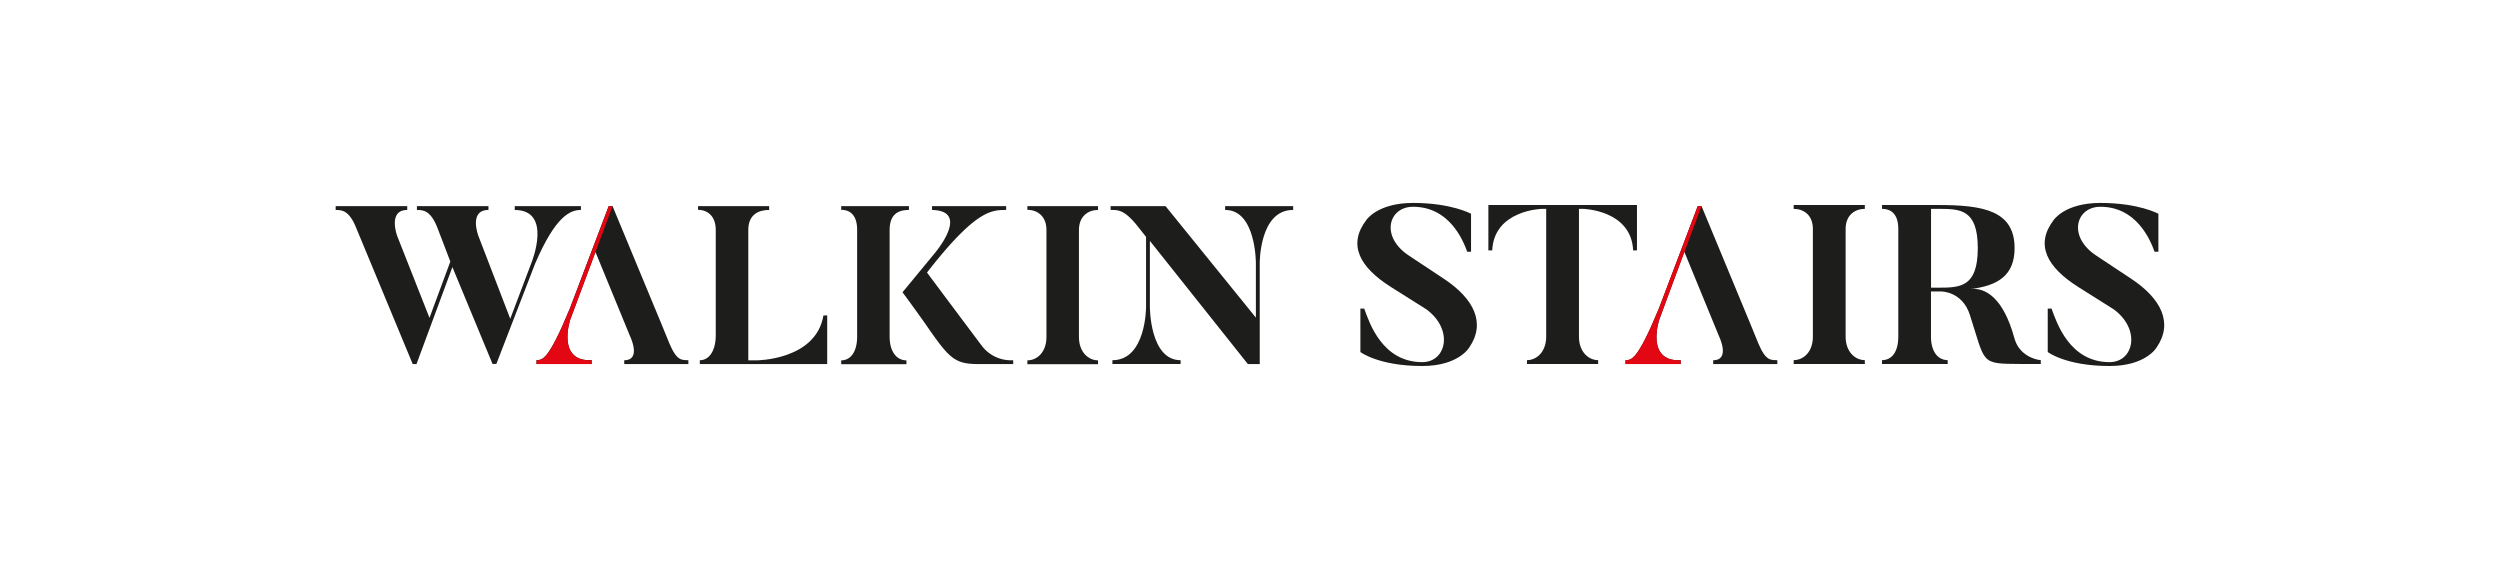 <?xml version="1.0" encoding="UTF-8"?> <svg xmlns="http://www.w3.org/2000/svg" id="Laag_1" data-name="Laag 1" viewBox="0 0 996.37 226.77"><defs><style>.cls-1{fill:#1d1d1b;}.cls-2{fill:#e30613;}</style></defs><title>Tekengebied 23</title><path class="cls-1" d="M231.52,82.16v1.52c-4.11,0-10,2.15-18.24,21.37l-15.46,40H196.3l-16-38.61L166,145.09h-1.52L142,90.92c-2.86-7.24-5.9-7.24-8.22-7.24V82.16h28.52v1.52c-7.87,0-4,10.37-4,10.37l12.87,32.63,8.31-22.44-5.1-13.32c-2.77-7.24-5.9-7.24-8.22-7.24V82.16h28.51v1.52c-8,0-4,10.37-4,10.37l12.69,33,8.49-22.44s8.49-20.92-6.7-20.92V82.16Z"></path><path class="cls-1" d="M274.35,143.57v1.52H248.79v-1.52c7,0,2.32-9.57,2.32-9.57l-13.79-33.56-10.08,27s-5.54,16.8,8.58,16.09v1.52h-22v-1.52c2.32-.18,4.56.53,13.32-20.65l15.46-40.76h1.52C266,134.72,266.84,137,266.84,137,269.88,144.2,272,143.39,274.35,143.57Zm-25.92-16.09"></path><path class="cls-2" d="M244.14,82.16l-16.89,45.32s-5.54,16.8,8.58,16.09v1.52h-22v-1.52c2.32-.18,4.56.53,13.32-20.65l15.46-40.76Z"></path><path class="cls-1" d="M708.35,143.57v1.52H682.79v-1.52c7,0,2.32-9.57,2.32-9.57l-13.84-33.69-10,27.16s-5.54,16.8,8.58,16.09v1.52h-22v-1.52c2.32-.18,4.56.53,13.32-20.65l15.46-40.76h1.52C700,134.72,700.84,137,700.84,137,703.88,144.2,706,143.39,708.35,143.57Z"></path><path class="cls-2" d="M678.14,82.16l-16.89,45.32s-5.54,16.8,8.58,16.09v1.52h-22v-1.52c2.32-.18,4.56.53,13.32-20.65l15.46-40.76Z"></path><path class="cls-1" d="M329.68,125.69v19.4H278.91v-1.52c3.84,0,6.35-3.94,6.35-10V91.63c0-5.45-3.22-8-7.06-8V82.16h28.34v1.52c-3.84,0-8.31,1.52-8.31,8v51.94h3.22s23.69,0,26.73-17.88Z"></path><path class="cls-1" d="M362.25,82.16v1.52c-3.93,0-7.69,1.43-7.69,8v42.46c0,6.08,2.86,9.48,6.7,9.48v1.52h-26v-1.52c3.75,0,6.35-3.4,6.35-9.48V91.63c0-5.54-2.5-8-6.35-8V82.16Zm41.57,61.41v1.52H389.69c-9.48,0-11.62-2.59-21-16.18-5.19-7.33-9-12.43-9-12.43L372,101.56s15.38-17.52-.54-17.88V82.16H401v1.52c-6,0-12.25.18-31.55,24.94,20.92,28,21.81,29.14,21.81,29.14A14.59,14.59,0,0,0,403.81,143.57Z"></path><path class="cls-1" d="M437.61,82.16v1.52c-3.84,0-7.6,2.41-7.6,8v42.64c0,6.08,3.84,9.3,7.6,9.3v1.52H409.46v-1.52c3.84,0,7.6-3.22,7.6-9.3V91.63c0-5.54-3.67-8-7.6-8V82.16Z"></path><path class="cls-1" d="M515.39,82.16v1.52c-13.5-.09-13.32,21.18-13.32,21.18v40.23h-4.74L458.28,96v26.28s-.09,21.28,12.25,21.28v1.52H443.35v-1.52c13.5,0,13.41-21.28,13.41-21.28V94.41L453.27,90c-5.72-7.15-8.31-6.17-10.64-6.35V82.16h21.9l36,44.43V104.86s.09-21.27-12.25-21.18V82.16Z"></path><path class="cls-1" d="M585.56,138.49s-4.23,7.38-18.72,7.38c-17.46,0-24.66-5.58-24.66-5.58V123h1.53c2,5.49,7.11,21.33,23.13,21.33,9.63,0,12.6-13,1.62-21.06l-13.86-8.73c-12.78-8-17.55-17-10.08-26.82,0,0,4.41-6.84,18.63-6.84,15.39,0,23.13,4.32,23.13,4.32v15.12h-1.53c-1.71-4.77-7.2-17.91-21.6-17.91-9.72,0-13.23,11.88-1.53,19.53l13.86,9.18C587.36,119,592.31,128.69,585.56,138.49Z"></path><path class="cls-1" d="M652.41,81.71V99.8h-1.53C650.16,83.69,631,83.24,631,83.24h-1.71v50.94c0,6.12,3.87,9.36,7.65,9.36v1.53H608.58v-1.53c3.78,0,7.65-3.24,7.65-9.36V83.24h-1.71s-19.08.45-19.8,16.56h-1.53V81.71Z"></path><path class="cls-1" d="M743.22,81.71v1.53c-3.87,0-7.65,2.43-7.65,8v42.93c0,6.12,3.87,9.36,7.65,9.36v1.53H714.87v-1.53c3.87,0,7.65-3.24,7.65-9.36V91.25c0-5.58-3.69-8-7.65-8V81.71Z"></path><path class="cls-1" d="M813.35,143.53v1.53h-8.28c-16-.09-13.68-.09-20-19.62-3-9.27-11.25-9.27-11.25-9.27h-4.23v18c0,6.12,2.88,9.36,6.66,9.36v1.53H750.08v-1.53c3.87,0,6.48-3.24,6.48-9.36V91.25c0-5.58-2.52-8-6.48-8V81.71H772.4c17.91,0,30.51,2.16,30.51,17.19,0,11-6.84,15-17.55,16.29,5.85-.63,13,3.33,17.46,19.53C804.62,141.55,811,143.36,813.35,143.53ZM788.24,98.9c0-15.66-7.11-15.66-15.84-15.66h-2.79v31.41h2.79C781.13,114.65,788.24,114.56,788.24,98.9Z"></path><path class="cls-1" d="M859.5,138.49s-4.23,7.38-18.72,7.38c-17.46,0-24.66-5.58-24.66-5.58V123h1.53c2,5.49,7.11,21.33,23.13,21.33,9.63,0,12.6-13,1.62-21.06l-13.86-8.73c-12.78-8-17.55-17-10.08-26.82,0,0,4.41-6.84,18.63-6.84,15.39,0,23.13,4.32,23.13,4.32v15.12h-1.53c-1.71-4.77-7.2-17.91-21.6-17.91-9.72,0-13.23,11.88-1.53,19.53l13.86,9.18C861.3,119,866.25,128.69,859.5,138.49Z"></path></svg> 